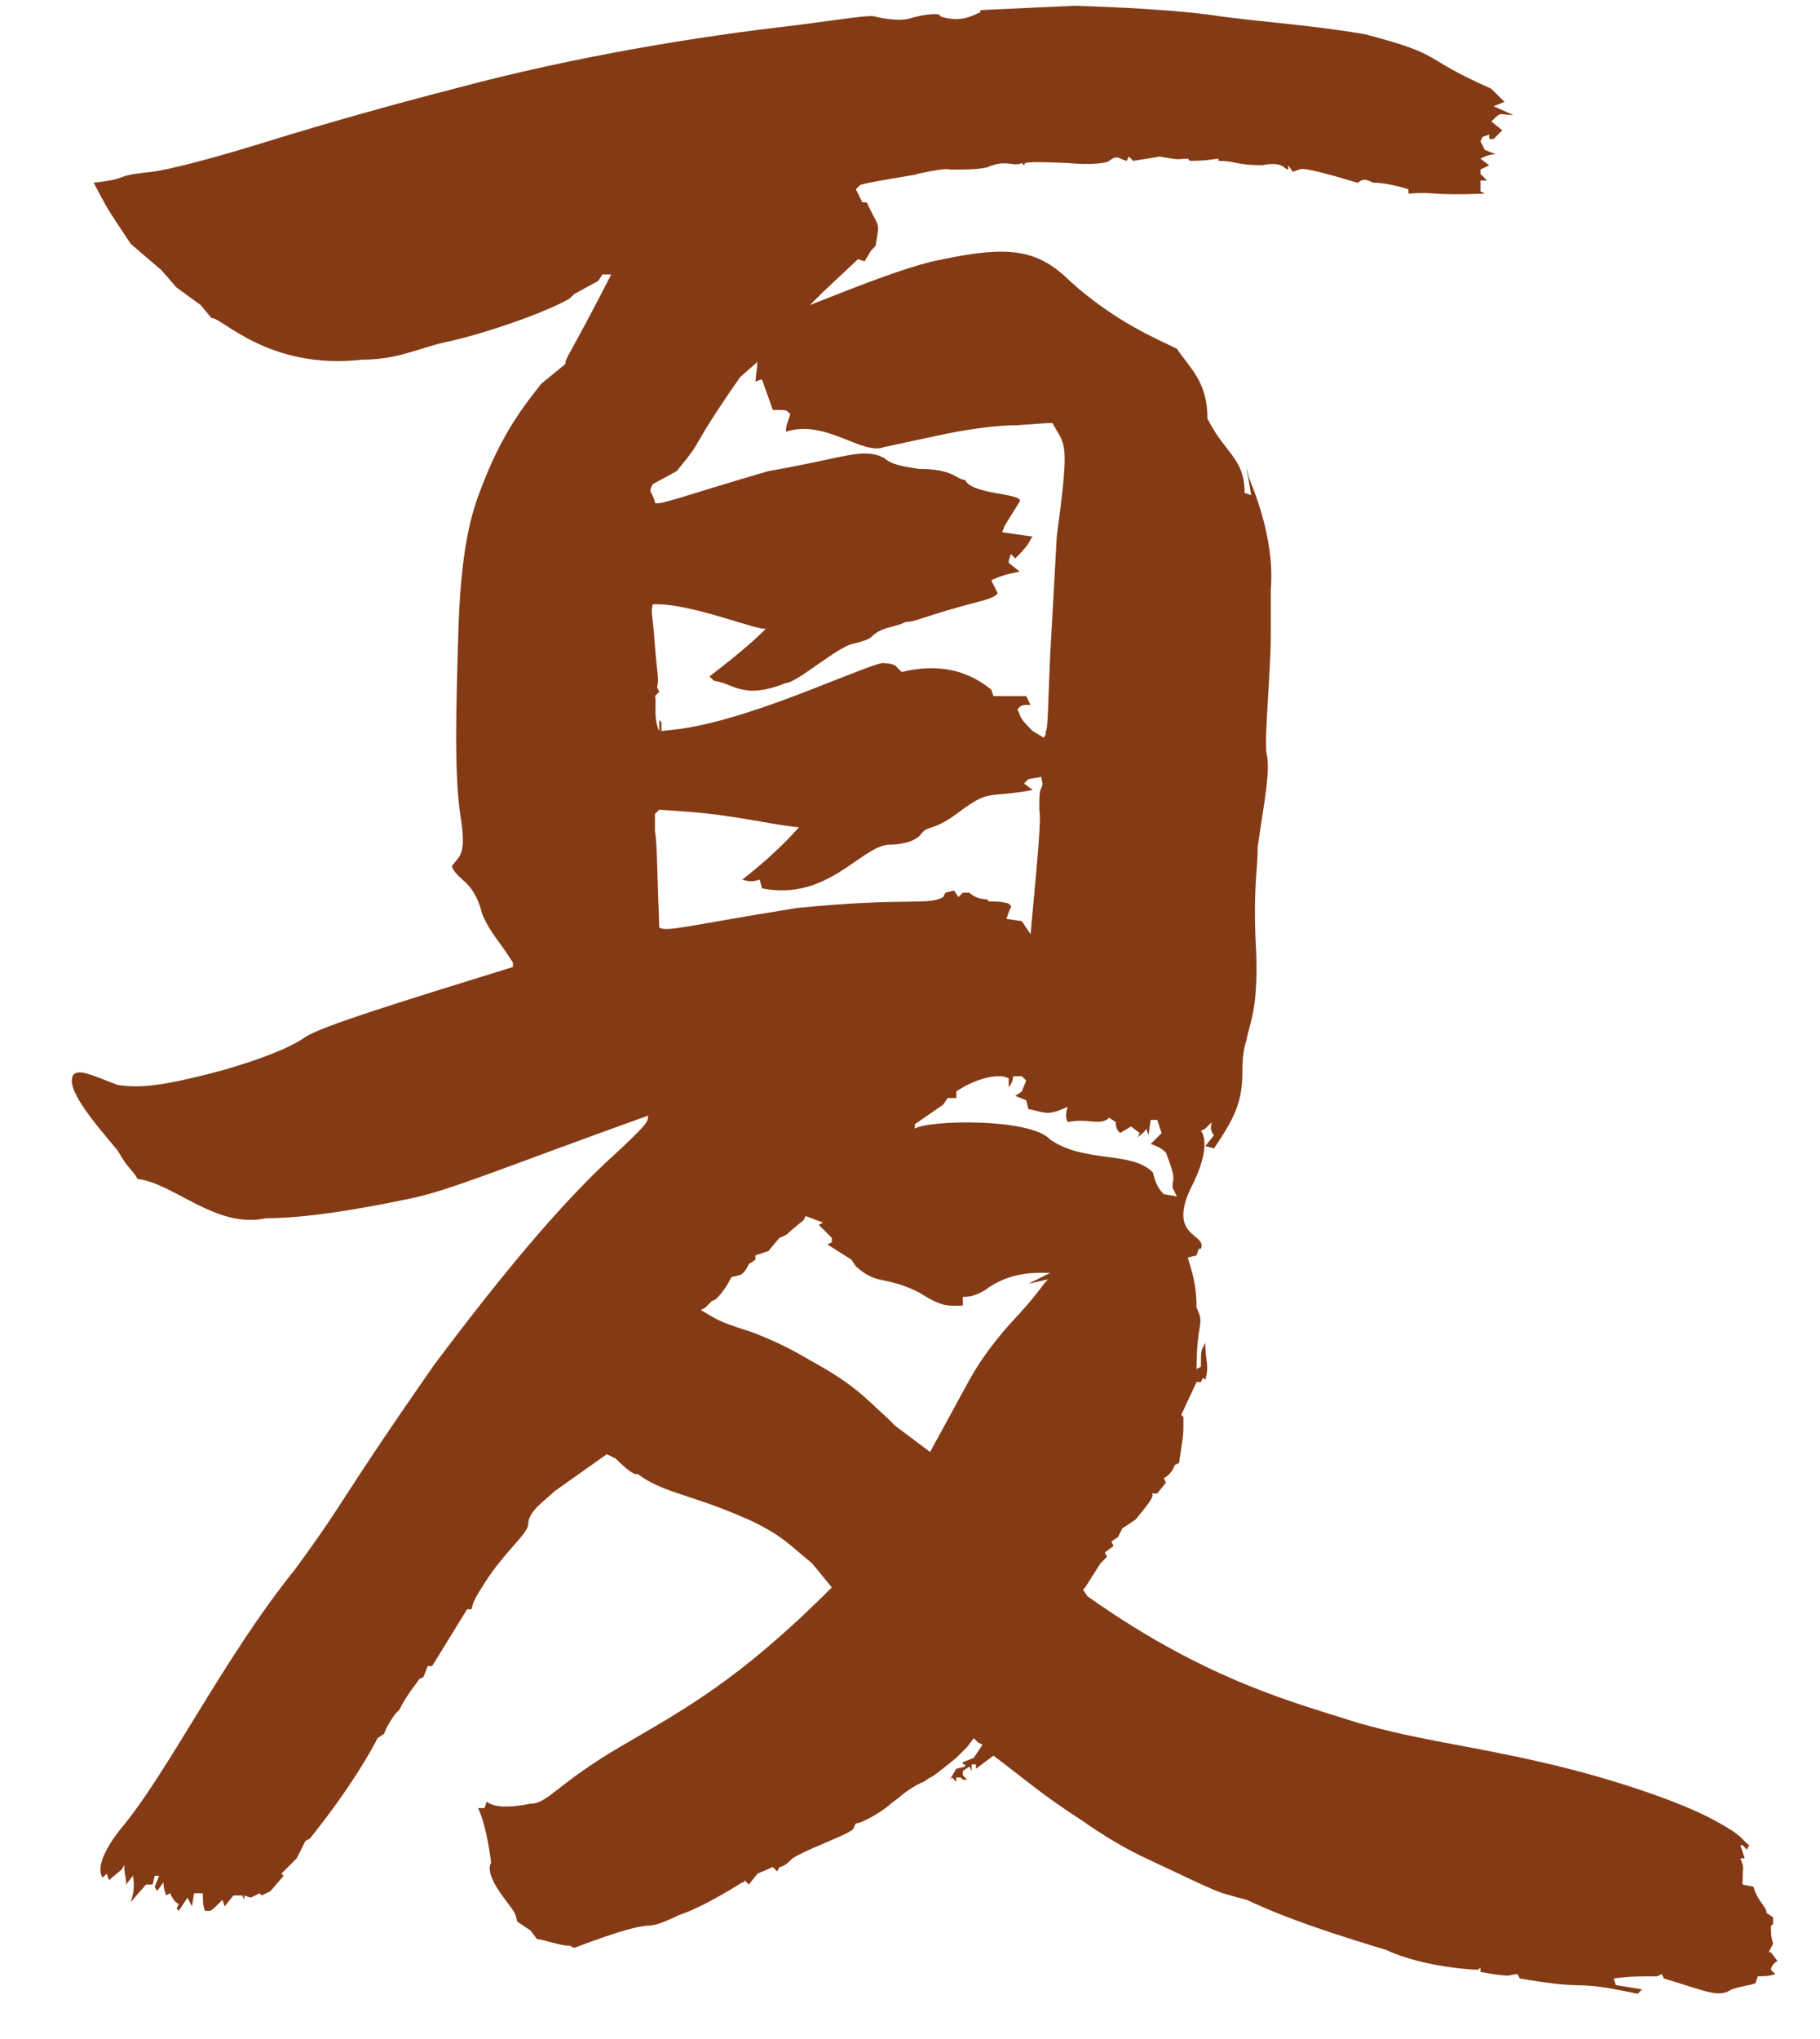 <svg width="25" height="28" viewBox="0 0 25 28" fill="none" xmlns="http://www.w3.org/2000/svg">
<path d="M13.466 0.139L14.756 0.079C15.746 0.109 16.436 0.169 16.796 0.229C17.516 0.319 18.026 0.349 18.746 0.469C19.886 0.769 19.466 0.769 20.486 1.219L20.666 1.399L20.516 1.459L20.786 1.579C20.576 1.579 20.636 1.519 20.486 1.669L20.636 1.789L20.516 1.909H20.456V1.849L20.366 1.879L20.336 1.939L20.396 2.059L20.546 2.119C20.456 2.119 20.396 2.149 20.336 2.179L20.456 2.269L20.336 2.329V2.389L20.426 2.479H20.336V2.629L20.396 2.659C19.616 2.689 19.736 2.629 19.346 2.659V2.599C19.346 2.599 19.076 2.509 18.866 2.509C18.836 2.509 18.746 2.419 18.656 2.509C18.716 2.539 17.906 2.269 17.846 2.329L17.756 2.359L17.696 2.269V2.329C17.636 2.329 17.636 2.209 17.336 2.269C16.976 2.269 16.976 2.209 16.736 2.209V2.179C16.706 2.179 16.586 2.209 16.346 2.209L16.316 2.179C16.166 2.179 16.256 2.209 15.926 2.149C15.956 2.149 15.566 2.209 15.566 2.209L15.506 2.149L15.476 2.209C15.356 2.179 15.356 2.119 15.236 2.209C15.206 2.239 14.996 2.269 14.666 2.239C13.976 2.209 14.096 2.239 14.066 2.269L14.036 2.239C13.916 2.299 13.826 2.179 13.556 2.299C13.406 2.329 13.286 2.329 13.046 2.329C12.986 2.299 12.596 2.389 12.596 2.389C12.686 2.389 12.026 2.479 11.816 2.539L11.756 2.599L11.846 2.779H11.906C12.086 3.169 12.086 3.019 12.026 3.379L11.966 3.439L11.876 3.589L11.786 3.559L11.306 4.009L11.126 4.189C11.516 4.039 12.446 3.649 12.956 3.559C13.826 3.379 14.246 3.409 14.696 3.859C15.326 4.429 15.926 4.669 16.166 4.789C16.346 5.059 16.586 5.239 16.586 5.749C16.826 6.229 17.096 6.289 17.096 6.769L17.186 6.799L17.126 6.439C17.126 6.439 17.126 6.409 17.156 6.559C17.186 6.649 17.516 7.369 17.456 8.089V8.719C17.456 9.199 17.366 10.129 17.396 10.339C17.456 10.579 17.366 10.999 17.276 11.629C17.276 11.959 17.216 12.169 17.246 12.889C17.306 13.849 17.156 14.059 17.126 14.269C17.096 14.359 17.066 14.479 17.066 14.689C17.066 15.079 17.006 15.289 16.676 15.769L16.556 15.739L16.676 15.589C16.646 15.559 16.616 15.499 16.646 15.409L16.556 15.499L16.496 15.529C16.496 15.529 16.676 15.709 16.346 16.339C16.046 16.999 16.586 16.939 16.496 17.149H16.466L16.436 17.239L16.316 17.269C16.376 17.479 16.436 17.629 16.436 17.959C16.556 18.199 16.436 18.139 16.436 18.799L16.496 18.769C16.496 18.529 16.496 18.559 16.556 18.439C16.556 18.709 16.616 18.739 16.556 18.949L16.526 18.919L16.496 18.979H16.436L16.226 19.429L16.256 19.459C16.256 19.759 16.256 19.669 16.196 20.089L16.136 20.119C16.106 20.209 16.046 20.269 15.986 20.299L16.016 20.359L15.896 20.509H15.806C15.896 20.509 15.746 20.689 15.596 20.869L15.416 20.989L15.356 21.109L15.266 21.169L15.296 21.229L15.176 21.319L15.206 21.379L15.116 21.469L14.906 21.799L14.876 21.829L14.936 21.919C16.586 23.089 17.816 23.389 18.656 23.659C19.496 23.899 20.126 23.959 21.176 24.199C22.226 24.439 23.126 24.769 23.516 24.979C23.966 25.219 23.906 25.249 24.026 25.339L23.996 25.399L23.936 25.339H23.906L23.966 25.519H23.906C23.966 25.669 23.936 25.609 23.936 25.879L24.086 25.909C24.146 26.119 24.266 26.179 24.266 26.269L24.356 26.329V26.419L24.326 26.449C24.326 26.539 24.326 26.599 24.356 26.689L24.296 26.809H24.326L24.416 26.929C24.356 26.959 24.326 27.019 24.326 27.049L24.386 27.109C24.296 27.139 24.236 27.139 24.146 27.139L24.116 27.229C24.086 27.259 23.966 27.259 23.786 27.319C23.606 27.439 23.456 27.349 22.856 27.169L22.826 27.109L22.766 27.139C22.556 27.139 22.376 27.139 22.166 27.169L22.196 27.259L22.556 27.319L22.496 27.379C21.506 27.169 21.926 27.349 20.876 27.169L20.846 27.109C20.726 27.109 20.816 27.169 20.336 27.079V27.019C20.306 27.049 20.306 27.049 20.276 27.049C20.276 27.049 19.556 27.019 19.046 26.779C18.356 26.569 17.696 26.359 17.126 26.089C16.676 25.969 16.826 26.029 15.806 25.549C15.476 25.399 15.176 25.219 14.876 25.009C14.276 24.619 14.126 24.469 13.646 24.109L13.406 24.289V24.229H13.346V24.319L13.316 24.259L13.226 24.319V24.379L13.286 24.439H13.226L13.196 24.409H13.136V24.469L13.076 24.409L13.046 24.439L13.136 24.289L13.256 24.259V24.229H13.226V24.199L13.376 24.139L13.496 23.959L13.436 23.929L13.376 23.869L13.286 23.989L13.226 24.049L13.136 24.139C12.986 24.259 12.806 24.409 12.776 24.409L12.686 24.469C12.596 24.499 12.416 24.619 12.356 24.679L12.236 24.769C12.146 24.859 11.846 25.039 11.756 25.039L11.726 25.099C11.756 25.159 11.126 25.369 10.886 25.519L10.856 25.549C10.796 25.609 10.736 25.639 10.706 25.639L10.676 25.699L10.616 25.639L10.406 25.729L10.286 25.879L10.226 25.819C10.226 25.849 10.226 25.849 10.196 25.849C10.196 25.849 9.686 26.179 9.326 26.299C8.696 26.599 9.236 26.239 7.886 26.749L7.826 26.719C7.676 26.719 7.466 26.629 7.376 26.629L7.286 26.509L7.106 26.389C7.076 26.269 7.076 26.269 6.986 26.149C6.896 26.029 6.656 25.729 6.746 25.579C6.716 25.339 6.656 25.009 6.566 24.829H6.656L6.686 24.739C6.716 24.769 6.836 24.859 7.286 24.769C7.526 24.769 7.646 24.499 8.516 23.989C9.386 23.479 10.136 23.089 11.426 21.799L11.156 21.469C10.826 21.199 10.736 21.079 10.286 20.869C9.476 20.509 9.116 20.509 8.756 20.239C8.726 20.269 8.606 20.179 8.456 20.029L8.336 19.969L7.616 20.479C7.496 20.599 7.256 20.749 7.256 20.929C7.256 21.049 6.986 21.259 6.716 21.649C6.476 22.009 6.506 22.009 6.476 22.099H6.416L5.936 22.879H5.876L5.816 23.029L5.756 23.059C5.726 23.119 5.606 23.239 5.486 23.479L5.426 23.539C5.366 23.629 5.306 23.719 5.276 23.809L5.186 23.869C5.126 23.989 4.856 24.499 4.256 25.249L4.196 25.279L4.076 25.519L4.016 25.579L3.926 25.669L3.866 25.729L3.896 25.759L3.716 25.969L3.596 26.029L3.566 25.999L3.446 26.059L3.356 26.029V26.089L3.326 26.029H3.206L3.086 26.179L3.056 26.089C2.876 26.269 2.906 26.239 2.816 26.239C2.786 26.179 2.786 26.089 2.786 25.999H2.666L2.636 26.179L2.576 26.059L2.456 26.239L2.426 26.209L2.456 26.149C2.396 26.119 2.366 26.059 2.336 25.999L2.276 26.029C2.276 25.969 2.246 25.969 2.246 25.849L2.156 25.969L2.126 25.909L2.186 25.759H2.126L2.096 25.879H2.006L1.796 26.119C1.826 26.029 1.856 25.909 1.826 25.759L1.706 25.909C1.766 25.849 1.706 25.789 1.706 25.609L1.676 25.669L1.496 25.819L1.466 25.729L1.406 25.789C1.436 25.789 1.226 25.669 1.646 25.129C2.306 24.349 3.056 22.789 4.046 21.559C4.796 20.539 4.586 20.719 5.966 18.739C6.956 17.419 7.676 16.579 8.306 15.979C8.996 15.349 8.876 15.409 8.906 15.319C6.896 16.039 6.206 16.339 5.636 16.459C4.916 16.609 4.196 16.729 3.656 16.729C2.966 16.879 2.396 16.249 1.886 16.189C1.856 16.099 1.766 16.069 1.616 15.799C1.316 15.439 0.866 14.929 1.016 14.749C1.106 14.689 1.226 14.749 1.616 14.899C1.856 14.929 2.096 14.959 3.086 14.689C3.596 14.539 3.986 14.389 4.196 14.239C4.436 14.089 5.396 13.789 7.046 13.279V13.219C6.836 12.889 6.746 12.829 6.626 12.559C6.506 12.079 6.296 12.109 6.206 11.899C6.296 11.749 6.416 11.779 6.326 11.209C6.236 10.639 6.266 9.679 6.296 8.689C6.326 7.639 6.446 7.129 6.596 6.739C6.896 5.929 7.226 5.539 7.436 5.269L7.766 4.999C7.766 4.909 7.796 4.939 8.396 3.769H8.276L8.216 3.859L7.886 4.039L7.826 4.099C7.466 4.309 6.566 4.609 6.116 4.699C5.726 4.789 5.456 4.939 4.976 4.939C3.686 5.089 3.026 4.339 2.906 4.369L2.756 4.189L2.426 3.949L2.216 3.709L1.796 3.349C1.436 2.809 1.496 2.899 1.286 2.509C1.826 2.449 1.496 2.419 2.096 2.359C2.306 2.329 2.816 2.209 3.686 1.939C4.556 1.669 5.426 1.429 6.236 1.219C7.916 0.769 9.596 0.499 10.916 0.349C11.606 0.259 11.966 0.199 12.026 0.229C12.146 0.259 12.356 0.289 12.476 0.259C12.776 0.169 12.896 0.199 12.896 0.199L12.926 0.229C13.226 0.319 13.376 0.199 13.466 0.169V0.139ZM10.406 4.969L10.166 5.179C9.416 6.259 9.716 5.959 9.296 6.469L8.966 6.649C8.906 6.769 8.936 6.709 8.996 6.889C8.966 6.979 9.416 6.799 10.556 6.469C11.606 6.289 11.846 6.139 12.146 6.289C12.236 6.379 12.416 6.409 12.626 6.439C13.106 6.439 13.136 6.589 13.256 6.589C13.346 6.799 14.066 6.769 14.006 6.889C13.766 7.279 13.826 7.159 13.766 7.309L14.186 7.369C14.126 7.429 14.186 7.429 13.946 7.669L13.886 7.609L13.856 7.699V7.729L14.006 7.849C13.856 7.879 13.736 7.909 13.616 7.969L13.706 8.149C13.616 8.239 13.496 8.239 12.986 8.389C12.506 8.539 12.536 8.539 12.446 8.539C12.266 8.629 12.116 8.599 11.966 8.749C11.936 8.779 11.846 8.809 11.726 8.839C11.516 8.869 10.946 9.379 10.796 9.379C10.196 9.619 10.076 9.379 9.806 9.349L9.746 9.289C10.016 9.079 10.286 8.869 10.526 8.629C10.466 8.689 9.476 8.269 8.966 8.299C8.936 8.419 8.966 8.419 8.996 8.869C9.026 9.259 9.056 9.319 9.026 9.439L9.056 9.499L8.996 9.559C9.026 9.619 8.966 9.859 9.056 10.039V9.889L9.086 9.919V10.039C9.326 10.009 9.746 10.009 11.066 9.499C11.756 9.229 12.116 9.079 12.146 9.109C12.176 9.109 12.236 9.109 12.296 9.139L12.386 9.229C13.106 9.049 13.496 9.379 13.616 9.469L13.646 9.559H14.096L14.156 9.679C14.036 9.679 14.036 9.679 13.976 9.739C14.036 9.859 13.976 9.829 14.186 10.039L14.336 10.129C14.366 10.099 14.366 10.069 14.366 10.039C14.396 10.009 14.396 9.649 14.426 8.989L14.516 7.369C14.696 6.019 14.636 6.139 14.456 5.809C14.366 5.809 14.426 5.809 13.976 5.839C13.766 5.839 13.436 5.869 12.986 5.959L12.146 6.139C11.846 6.259 11.336 5.749 10.796 5.929C10.796 5.839 10.826 5.779 10.856 5.689C10.796 5.629 10.826 5.629 10.616 5.629L10.466 5.209L10.376 5.239L10.406 4.969ZM14.306 10.669L14.126 10.699L14.066 10.759L14.186 10.849C13.526 10.969 13.616 10.819 13.136 11.179C12.806 11.419 12.746 11.329 12.656 11.449C12.566 11.569 12.356 11.599 12.206 11.599C11.816 11.629 11.366 12.379 10.466 12.199L10.436 12.079C10.346 12.109 10.286 12.109 10.196 12.079C10.466 11.869 10.736 11.629 10.976 11.359C10.916 11.359 10.706 11.329 10.376 11.269C9.686 11.149 9.446 11.149 9.056 11.119L8.996 11.179V11.419C9.026 11.539 9.026 11.989 9.056 12.739C9.176 12.799 9.446 12.709 10.946 12.469C12.446 12.319 12.746 12.439 12.956 12.319L12.986 12.259L13.106 12.229L13.166 12.319L13.226 12.259H13.316C13.376 12.319 13.466 12.349 13.556 12.349L13.586 12.379C13.676 12.379 13.766 12.379 13.856 12.409C13.916 12.469 13.886 12.409 13.826 12.619L14.036 12.649L14.156 12.829C14.246 11.839 14.306 11.269 14.276 11.119C14.276 10.969 14.276 10.849 14.306 10.819C14.336 10.729 14.306 10.759 14.306 10.669ZM14.036 14.779H13.916C13.916 14.839 13.886 14.899 13.856 14.929V14.809C13.706 14.719 13.346 14.839 13.136 14.989V15.079H13.016L12.956 15.169L12.566 15.439V15.499C12.746 15.379 14.156 15.349 14.426 15.649C14.906 15.979 15.536 15.799 15.836 16.099C15.866 16.219 15.896 16.309 15.986 16.399L16.166 16.429L16.106 16.309C16.106 16.159 16.166 16.219 16.016 15.829C15.956 15.769 15.896 15.739 15.806 15.709L15.956 15.559L15.896 15.379H15.806L15.776 15.589L15.746 15.499C15.716 15.559 15.656 15.589 15.626 15.619L15.656 15.559L15.536 15.469L15.386 15.559C15.356 15.529 15.326 15.499 15.326 15.409L15.236 15.349C15.116 15.469 14.936 15.349 14.666 15.409C14.636 15.349 14.636 15.289 14.666 15.199C14.396 15.319 14.396 15.289 14.126 15.229L14.096 15.109L13.946 15.049L14.036 14.989L14.096 14.839L14.036 14.779ZM11.066 16.699L11.036 16.759C10.766 16.969 10.856 16.939 10.706 16.999L10.556 17.179L10.376 17.239V17.299L10.286 17.359C10.256 17.419 10.226 17.479 10.166 17.509L10.046 17.539C9.986 17.659 9.926 17.749 9.836 17.839L9.776 17.869L9.686 17.959L9.626 17.989C9.836 18.109 9.836 18.139 10.316 18.289C10.556 18.379 10.826 18.499 11.126 18.679C11.726 19.009 11.846 19.159 12.206 19.489L12.296 19.579L12.776 19.939L13.316 18.949C13.466 18.679 13.646 18.439 13.856 18.199C14.306 17.719 14.276 17.689 14.396 17.569L14.126 17.629L14.426 17.479C14.246 17.479 13.886 17.449 13.526 17.719C13.376 17.809 13.286 17.809 13.226 17.809V17.929C13.016 17.929 12.956 17.959 12.626 17.749C12.146 17.509 12.056 17.659 11.756 17.389L11.696 17.299L11.366 17.089L11.426 17.059V16.999L11.246 16.819L11.306 16.789L11.066 16.699Z" fill="#843B15"/>
</svg>

